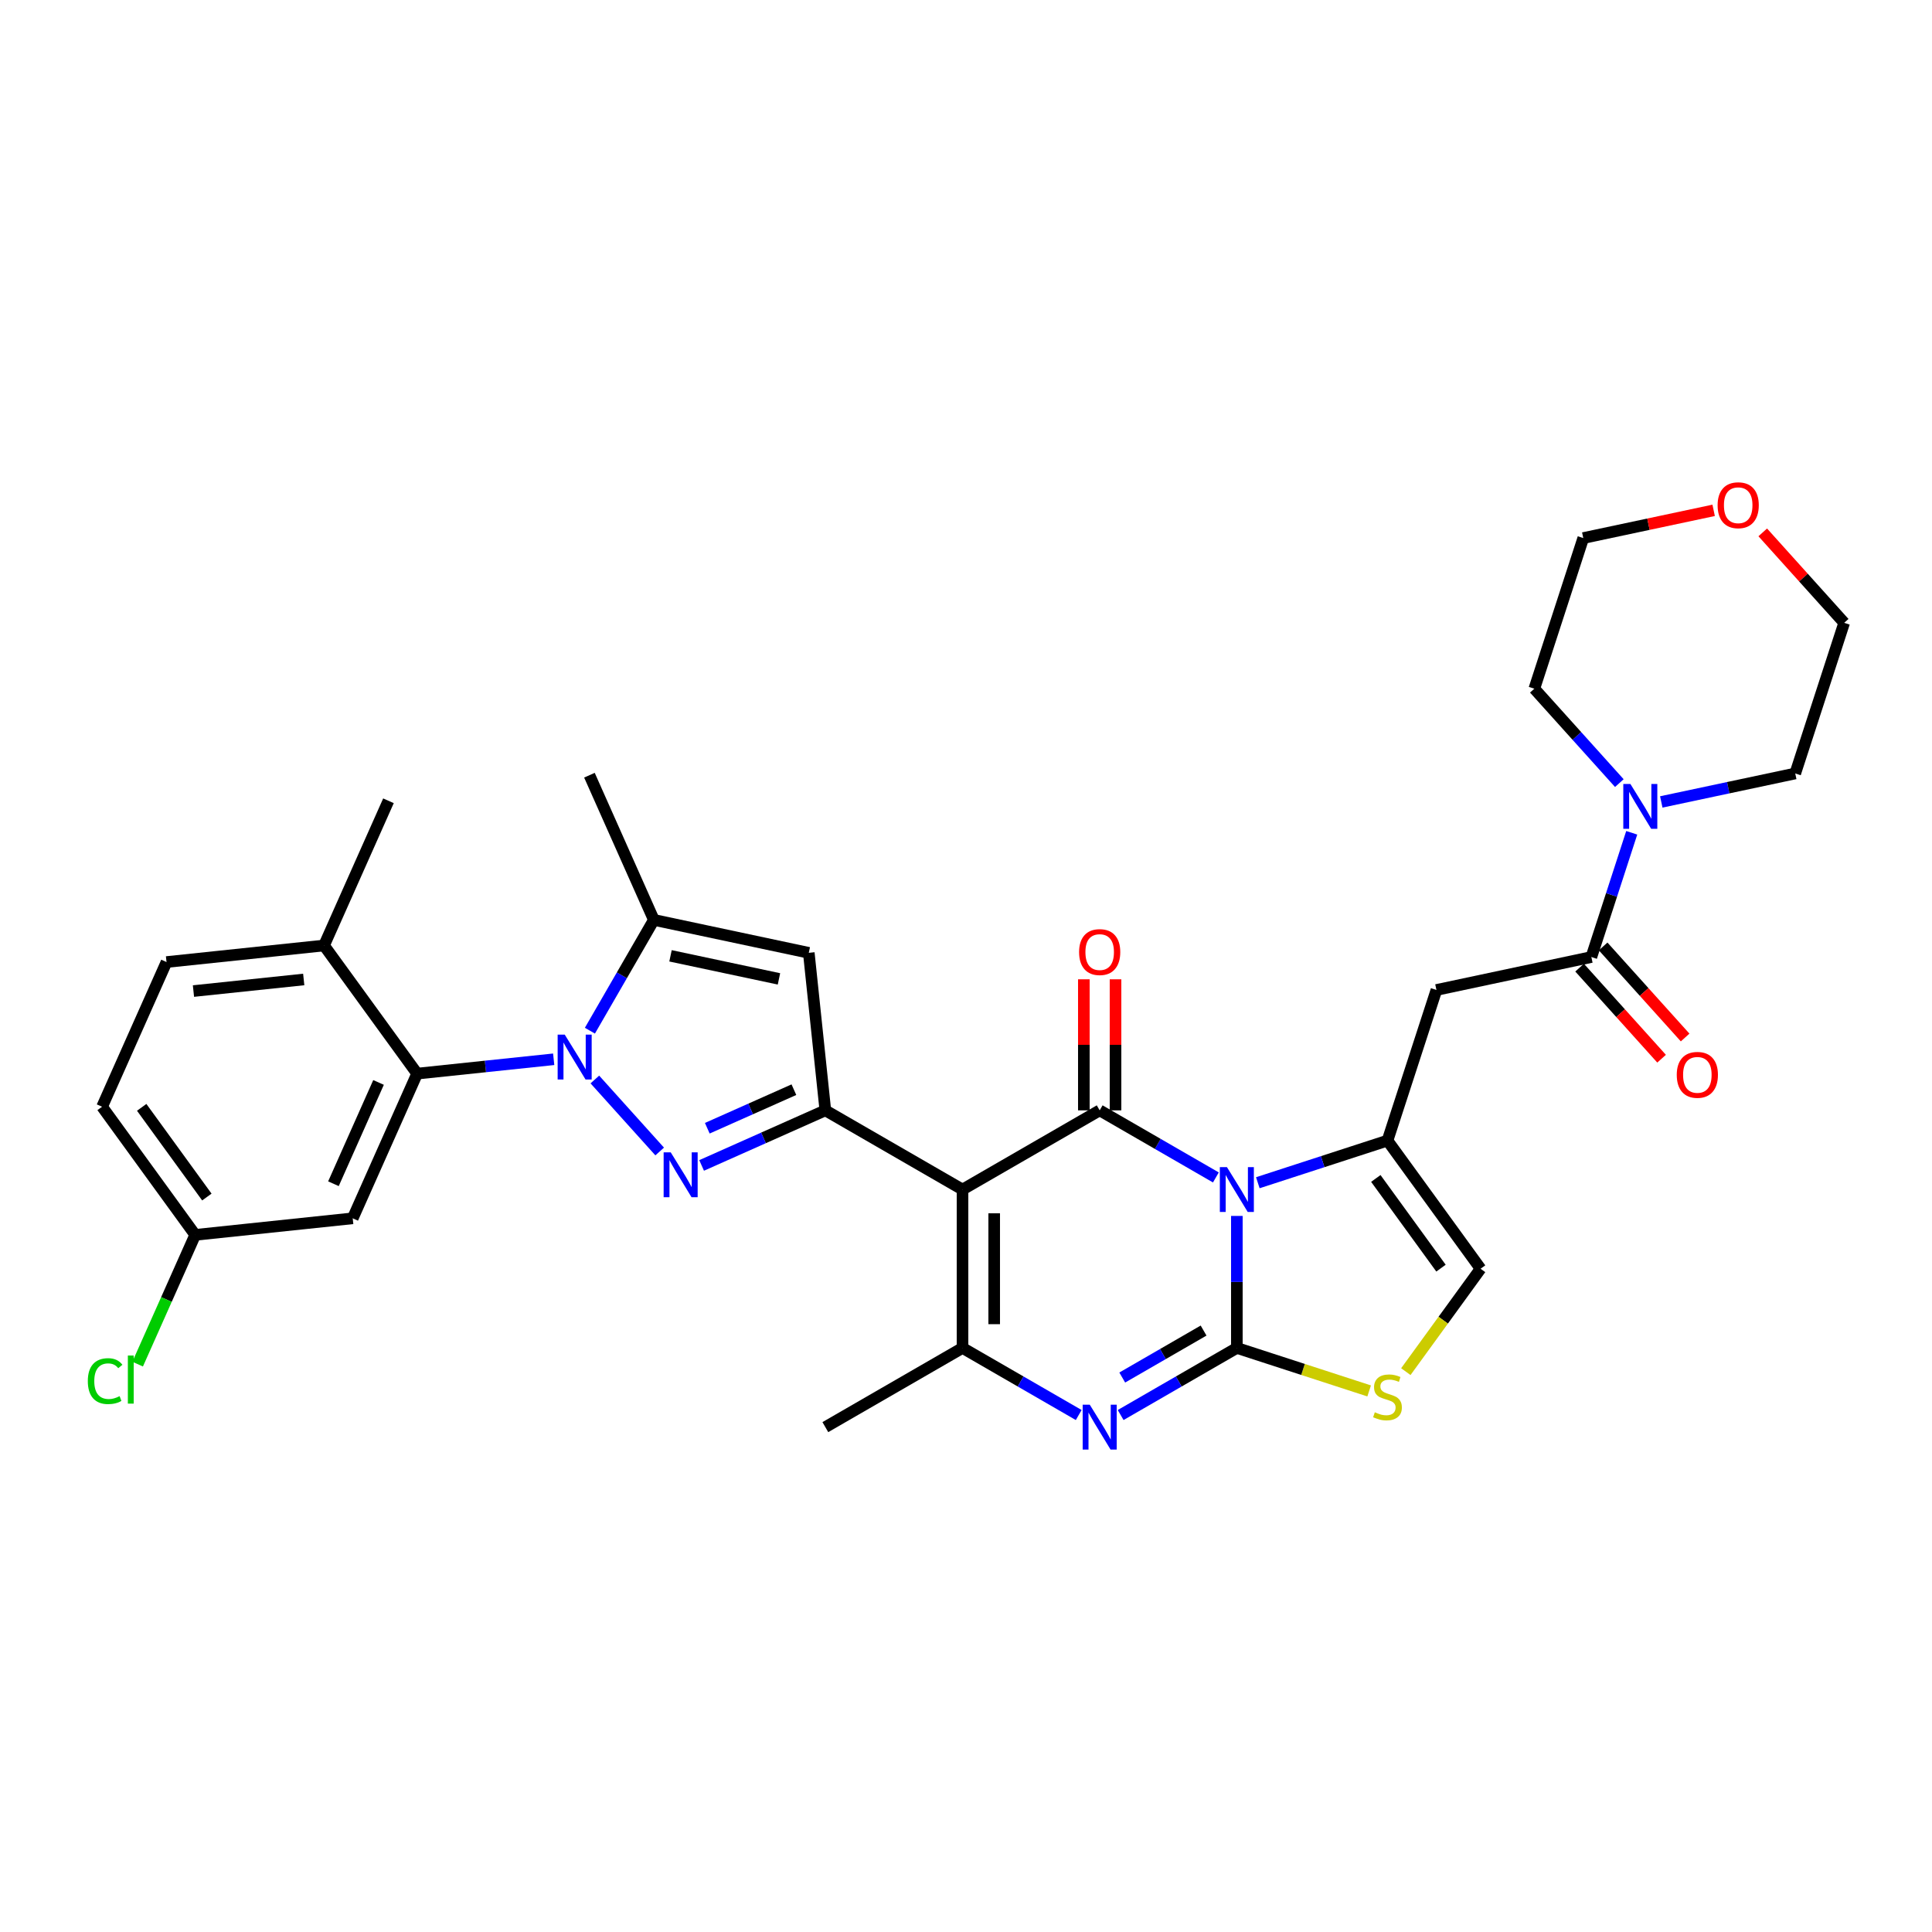 <?xml version='1.0' encoding='iso-8859-1'?>
<svg version='1.1' baseProfile='full'
              xmlns='http://www.w3.org/2000/svg'
                      xmlns:rdkit='http://www.rdkit.org/xml'
                      xmlns:xlink='http://www.w3.org/1999/xlink'
                  xml:space='preserve'
width='1000px' height='1000px' viewBox='0 0 1000 1000'>
<!-- END OF HEADER -->
<rect style='opacity:1.0;fill:#FFFFFF;stroke:none' width='1000' height='1000' x='0' y='0'> </rect>
<path class='bond-0' d='M 819.498,278.495 L 853.24,271.323' style='fill:none;fill-rule:evenodd;stroke:#000000;stroke-width:6px;stroke-linecap:butt;stroke-linejoin:miter;stroke-opacity:1' />
<path class='bond-0' d='M 853.24,271.323 L 886.981,264.151' style='fill:none;fill-rule:evenodd;stroke:#FF0000;stroke-width:6px;stroke-linecap:butt;stroke-linejoin:miter;stroke-opacity:1' />
<path class='bond-1' d='M 819.498,278.495 L 794.164,356.465' style='fill:none;fill-rule:evenodd;stroke:#000000;stroke-width:6px;stroke-linecap:butt;stroke-linejoin:miter;stroke-opacity:1' />
<path class='bond-2' d='M 823.687,495.359 L 834.135,463.203' style='fill:none;fill-rule:evenodd;stroke:#000000;stroke-width:6px;stroke-linecap:butt;stroke-linejoin:miter;stroke-opacity:1' />
<path class='bond-2' d='M 834.135,463.203 L 844.583,431.048' style='fill:none;fill-rule:evenodd;stroke:#0000FF;stroke-width:6px;stroke-linecap:butt;stroke-linejoin:miter;stroke-opacity:1' />
<path class='bond-3' d='M 817.594,500.845 L 838.815,524.412' style='fill:none;fill-rule:evenodd;stroke:#000000;stroke-width:6px;stroke-linecap:butt;stroke-linejoin:miter;stroke-opacity:1' />
<path class='bond-3' d='M 838.815,524.412 L 860.035,547.98' style='fill:none;fill-rule:evenodd;stroke:#FF0000;stroke-width:6px;stroke-linecap:butt;stroke-linejoin:miter;stroke-opacity:1' />
<path class='bond-3' d='M 829.779,489.873 L 851,513.441' style='fill:none;fill-rule:evenodd;stroke:#000000;stroke-width:6px;stroke-linecap:butt;stroke-linejoin:miter;stroke-opacity:1' />
<path class='bond-3' d='M 851,513.441 L 872.22,537.009' style='fill:none;fill-rule:evenodd;stroke:#FF0000;stroke-width:6px;stroke-linecap:butt;stroke-linejoin:miter;stroke-opacity:1' />
<path class='bond-4' d='M 823.687,495.359 L 743.496,512.404' style='fill:none;fill-rule:evenodd;stroke:#000000;stroke-width:6px;stroke-linecap:butt;stroke-linejoin:miter;stroke-opacity:1' />
<path class='bond-5' d='M 859.875,415.082 L 894.543,407.713' style='fill:none;fill-rule:evenodd;stroke:#0000FF;stroke-width:6px;stroke-linecap:butt;stroke-linejoin:miter;stroke-opacity:1' />
<path class='bond-5' d='M 894.543,407.713 L 929.212,400.344' style='fill:none;fill-rule:evenodd;stroke:#000000;stroke-width:6px;stroke-linecap:butt;stroke-linejoin:miter;stroke-opacity:1' />
<path class='bond-6' d='M 838.166,405.334 L 816.165,380.899' style='fill:none;fill-rule:evenodd;stroke:#0000FF;stroke-width:6px;stroke-linecap:butt;stroke-linejoin:miter;stroke-opacity:1' />
<path class='bond-6' d='M 816.165,380.899 L 794.164,356.465' style='fill:none;fill-rule:evenodd;stroke:#000000;stroke-width:6px;stroke-linecap:butt;stroke-linejoin:miter;stroke-opacity:1' />
<path class='bond-7' d='M 912.396,275.563 L 933.471,298.969' style='fill:none;fill-rule:evenodd;stroke:#FF0000;stroke-width:6px;stroke-linecap:butt;stroke-linejoin:miter;stroke-opacity:1' />
<path class='bond-7' d='M 933.471,298.969 L 954.545,322.375' style='fill:none;fill-rule:evenodd;stroke:#000000;stroke-width:6px;stroke-linecap:butt;stroke-linejoin:miter;stroke-opacity:1' />
<path class='bond-8' d='M 766.35,656.699 L 718.162,590.374' style='fill:none;fill-rule:evenodd;stroke:#000000;stroke-width:6px;stroke-linecap:butt;stroke-linejoin:miter;stroke-opacity:1' />
<path class='bond-8' d='M 745.857,656.388 L 712.125,609.96' style='fill:none;fill-rule:evenodd;stroke:#000000;stroke-width:6px;stroke-linecap:butt;stroke-linejoin:miter;stroke-opacity:1' />
<path class='bond-9' d='M 766.35,656.699 L 747.003,683.328' style='fill:none;fill-rule:evenodd;stroke:#000000;stroke-width:6px;stroke-linecap:butt;stroke-linejoin:miter;stroke-opacity:1' />
<path class='bond-9' d='M 747.003,683.328 L 727.656,709.957' style='fill:none;fill-rule:evenodd;stroke:#CCCC00;stroke-width:6px;stroke-linecap:butt;stroke-linejoin:miter;stroke-opacity:1' />
<path class='bond-10' d='M 718.162,590.374 L 684.605,601.278' style='fill:none;fill-rule:evenodd;stroke:#000000;stroke-width:6px;stroke-linecap:butt;stroke-linejoin:miter;stroke-opacity:1' />
<path class='bond-10' d='M 684.605,601.278 L 651.047,612.181' style='fill:none;fill-rule:evenodd;stroke:#0000FF;stroke-width:6px;stroke-linecap:butt;stroke-linejoin:miter;stroke-opacity:1' />
<path class='bond-11' d='M 718.162,590.374 L 743.496,512.404' style='fill:none;fill-rule:evenodd;stroke:#000000;stroke-width:6px;stroke-linecap:butt;stroke-linejoin:miter;stroke-opacity:1' />
<path class='bond-12' d='M 708.669,719.939 L 674.431,708.815' style='fill:none;fill-rule:evenodd;stroke:#CCCC00;stroke-width:6px;stroke-linecap:butt;stroke-linejoin:miter;stroke-opacity:1' />
<path class='bond-12' d='M 674.431,708.815 L 640.192,697.69' style='fill:none;fill-rule:evenodd;stroke:#000000;stroke-width:6px;stroke-linecap:butt;stroke-linejoin:miter;stroke-opacity:1' />
<path class='bond-13' d='M 640.192,697.69 L 640.192,663.528' style='fill:none;fill-rule:evenodd;stroke:#000000;stroke-width:6px;stroke-linecap:butt;stroke-linejoin:miter;stroke-opacity:1' />
<path class='bond-13' d='M 640.192,663.528 L 640.192,629.366' style='fill:none;fill-rule:evenodd;stroke:#0000FF;stroke-width:6px;stroke-linecap:butt;stroke-linejoin:miter;stroke-opacity:1' />
<path class='bond-14' d='M 640.192,697.69 L 610.12,715.052' style='fill:none;fill-rule:evenodd;stroke:#000000;stroke-width:6px;stroke-linecap:butt;stroke-linejoin:miter;stroke-opacity:1' />
<path class='bond-14' d='M 610.12,715.052 L 580.048,732.415' style='fill:none;fill-rule:evenodd;stroke:#0000FF;stroke-width:6px;stroke-linecap:butt;stroke-linejoin:miter;stroke-opacity:1' />
<path class='bond-14' d='M 622.973,688.699 L 601.922,700.853' style='fill:none;fill-rule:evenodd;stroke:#000000;stroke-width:6px;stroke-linecap:butt;stroke-linejoin:miter;stroke-opacity:1' />
<path class='bond-14' d='M 601.922,700.853 L 580.872,713.006' style='fill:none;fill-rule:evenodd;stroke:#0000FF;stroke-width:6px;stroke-linecap:butt;stroke-linejoin:miter;stroke-opacity:1' />
<path class='bond-15' d='M 629.338,609.441 L 599.266,592.079' style='fill:none;fill-rule:evenodd;stroke:#0000FF;stroke-width:6px;stroke-linecap:butt;stroke-linejoin:miter;stroke-opacity:1' />
<path class='bond-15' d='M 599.266,592.079 L 569.194,574.717' style='fill:none;fill-rule:evenodd;stroke:#000000;stroke-width:6px;stroke-linecap:butt;stroke-linejoin:miter;stroke-opacity:1' />
<path class='bond-16' d='M 569.194,574.717 L 498.195,615.708' style='fill:none;fill-rule:evenodd;stroke:#000000;stroke-width:6px;stroke-linecap:butt;stroke-linejoin:miter;stroke-opacity:1' />
<path class='bond-17' d='M 577.392,574.717 L 577.392,540.801' style='fill:none;fill-rule:evenodd;stroke:#000000;stroke-width:6px;stroke-linecap:butt;stroke-linejoin:miter;stroke-opacity:1' />
<path class='bond-17' d='M 577.392,540.801 L 577.392,506.885' style='fill:none;fill-rule:evenodd;stroke:#FF0000;stroke-width:6px;stroke-linecap:butt;stroke-linejoin:miter;stroke-opacity:1' />
<path class='bond-17' d='M 560.995,574.717 L 560.995,540.801' style='fill:none;fill-rule:evenodd;stroke:#000000;stroke-width:6px;stroke-linecap:butt;stroke-linejoin:miter;stroke-opacity:1' />
<path class='bond-17' d='M 560.995,540.801 L 560.995,506.885' style='fill:none;fill-rule:evenodd;stroke:#FF0000;stroke-width:6px;stroke-linecap:butt;stroke-linejoin:miter;stroke-opacity:1' />
<path class='bond-18' d='M 498.195,615.708 L 498.195,697.69' style='fill:none;fill-rule:evenodd;stroke:#000000;stroke-width:6px;stroke-linecap:butt;stroke-linejoin:miter;stroke-opacity:1' />
<path class='bond-18' d='M 514.591,628.005 L 514.591,685.393' style='fill:none;fill-rule:evenodd;stroke:#000000;stroke-width:6px;stroke-linecap:butt;stroke-linejoin:miter;stroke-opacity:1' />
<path class='bond-19' d='M 498.195,615.708 L 427.196,574.717' style='fill:none;fill-rule:evenodd;stroke:#000000;stroke-width:6px;stroke-linecap:butt;stroke-linejoin:miter;stroke-opacity:1' />
<path class='bond-20' d='M 498.195,697.69 L 528.267,715.052' style='fill:none;fill-rule:evenodd;stroke:#000000;stroke-width:6px;stroke-linecap:butt;stroke-linejoin:miter;stroke-opacity:1' />
<path class='bond-20' d='M 528.267,715.052 L 558.339,732.415' style='fill:none;fill-rule:evenodd;stroke:#0000FF;stroke-width:6px;stroke-linecap:butt;stroke-linejoin:miter;stroke-opacity:1' />
<path class='bond-21' d='M 498.195,697.69 L 427.196,738.681' style='fill:none;fill-rule:evenodd;stroke:#000000;stroke-width:6px;stroke-linecap:butt;stroke-linejoin:miter;stroke-opacity:1' />
<path class='bond-22' d='M 427.196,574.717 L 395.176,588.973' style='fill:none;fill-rule:evenodd;stroke:#000000;stroke-width:6px;stroke-linecap:butt;stroke-linejoin:miter;stroke-opacity:1' />
<path class='bond-22' d='M 395.176,588.973 L 363.156,603.229' style='fill:none;fill-rule:evenodd;stroke:#0000FF;stroke-width:6px;stroke-linecap:butt;stroke-linejoin:miter;stroke-opacity:1' />
<path class='bond-22' d='M 410.921,564.015 L 388.507,573.994' style='fill:none;fill-rule:evenodd;stroke:#000000;stroke-width:6px;stroke-linecap:butt;stroke-linejoin:miter;stroke-opacity:1' />
<path class='bond-22' d='M 388.507,573.994 L 366.093,583.973' style='fill:none;fill-rule:evenodd;stroke:#0000FF;stroke-width:6px;stroke-linecap:butt;stroke-linejoin:miter;stroke-opacity:1' />
<path class='bond-23' d='M 427.196,574.717 L 418.627,493.184' style='fill:none;fill-rule:evenodd;stroke:#000000;stroke-width:6px;stroke-linecap:butt;stroke-linejoin:miter;stroke-opacity:1' />
<path class='bond-24' d='M 341.447,596.007 L 307.894,558.742' style='fill:none;fill-rule:evenodd;stroke:#0000FF;stroke-width:6px;stroke-linecap:butt;stroke-linejoin:miter;stroke-opacity:1' />
<path class='bond-25' d='M 305.33,533.479 L 321.883,504.809' style='fill:none;fill-rule:evenodd;stroke:#0000FF;stroke-width:6px;stroke-linecap:butt;stroke-linejoin:miter;stroke-opacity:1' />
<path class='bond-25' d='M 321.883,504.809 L 338.436,476.139' style='fill:none;fill-rule:evenodd;stroke:#000000;stroke-width:6px;stroke-linecap:butt;stroke-linejoin:miter;stroke-opacity:1' />
<path class='bond-26' d='M 286.59,548.278 L 251.251,551.992' style='fill:none;fill-rule:evenodd;stroke:#0000FF;stroke-width:6px;stroke-linecap:butt;stroke-linejoin:miter;stroke-opacity:1' />
<path class='bond-26' d='M 251.251,551.992 L 215.912,555.707' style='fill:none;fill-rule:evenodd;stroke:#000000;stroke-width:6px;stroke-linecap:butt;stroke-linejoin:miter;stroke-opacity:1' />
<path class='bond-27' d='M 338.436,476.139 L 418.627,493.184' style='fill:none;fill-rule:evenodd;stroke:#000000;stroke-width:6px;stroke-linecap:butt;stroke-linejoin:miter;stroke-opacity:1' />
<path class='bond-27' d='M 347.056,494.733 L 403.189,506.665' style='fill:none;fill-rule:evenodd;stroke:#000000;stroke-width:6px;stroke-linecap:butt;stroke-linejoin:miter;stroke-opacity:1' />
<path class='bond-28' d='M 338.436,476.139 L 305.091,401.244' style='fill:none;fill-rule:evenodd;stroke:#000000;stroke-width:6px;stroke-linecap:butt;stroke-linejoin:miter;stroke-opacity:1' />
<path class='bond-29' d='M 101.033,639.171 L 52.845,572.846' style='fill:none;fill-rule:evenodd;stroke:#000000;stroke-width:6px;stroke-linecap:butt;stroke-linejoin:miter;stroke-opacity:1' />
<path class='bond-29' d='M 107.07,619.584 L 73.339,573.157' style='fill:none;fill-rule:evenodd;stroke:#000000;stroke-width:6px;stroke-linecap:butt;stroke-linejoin:miter;stroke-opacity:1' />
<path class='bond-30' d='M 101.033,639.171 L 182.566,630.601' style='fill:none;fill-rule:evenodd;stroke:#000000;stroke-width:6px;stroke-linecap:butt;stroke-linejoin:miter;stroke-opacity:1' />
<path class='bond-31' d='M 101.033,639.171 L 86.14,672.622' style='fill:none;fill-rule:evenodd;stroke:#000000;stroke-width:6px;stroke-linecap:butt;stroke-linejoin:miter;stroke-opacity:1' />
<path class='bond-31' d='M 86.14,672.622 L 71.246,706.074' style='fill:none;fill-rule:evenodd;stroke:#00CC00;stroke-width:6px;stroke-linecap:butt;stroke-linejoin:miter;stroke-opacity:1' />
<path class='bond-32' d='M 52.845,572.846 L 86.191,497.951' style='fill:none;fill-rule:evenodd;stroke:#000000;stroke-width:6px;stroke-linecap:butt;stroke-linejoin:miter;stroke-opacity:1' />
<path class='bond-33' d='M 86.191,497.951 L 167.724,489.382' style='fill:none;fill-rule:evenodd;stroke:#000000;stroke-width:6px;stroke-linecap:butt;stroke-linejoin:miter;stroke-opacity:1' />
<path class='bond-33' d='M 100.134,512.972 L 157.208,506.974' style='fill:none;fill-rule:evenodd;stroke:#000000;stroke-width:6px;stroke-linecap:butt;stroke-linejoin:miter;stroke-opacity:1' />
<path class='bond-34' d='M 167.724,489.382 L 215.912,555.707' style='fill:none;fill-rule:evenodd;stroke:#000000;stroke-width:6px;stroke-linecap:butt;stroke-linejoin:miter;stroke-opacity:1' />
<path class='bond-35' d='M 167.724,489.382 L 201.069,414.487' style='fill:none;fill-rule:evenodd;stroke:#000000;stroke-width:6px;stroke-linecap:butt;stroke-linejoin:miter;stroke-opacity:1' />
<path class='bond-36' d='M 215.912,555.707 L 182.566,630.601' style='fill:none;fill-rule:evenodd;stroke:#000000;stroke-width:6px;stroke-linecap:butt;stroke-linejoin:miter;stroke-opacity:1' />
<path class='bond-36' d='M 195.931,560.272 L 172.589,612.698' style='fill:none;fill-rule:evenodd;stroke:#000000;stroke-width:6px;stroke-linecap:butt;stroke-linejoin:miter;stroke-opacity:1' />
<path class='bond-37' d='M 954.545,322.375 L 929.212,400.344' style='fill:none;fill-rule:evenodd;stroke:#000000;stroke-width:6px;stroke-linecap:butt;stroke-linejoin:miter;stroke-opacity:1' />
<path  class='atom-2' d='M 843.889 405.781
L 851.497 418.078
Q 852.251 419.291, 853.464 421.489
Q 854.678 423.686, 854.743 423.817
L 854.743 405.781
L 857.826 405.781
L 857.826 428.998
L 854.645 428.998
L 846.479 415.553
Q 845.528 413.979, 844.512 412.175
Q 843.528 410.372, 843.233 409.814
L 843.233 428.998
L 840.216 428.998
L 840.216 405.781
L 843.889 405.781
' fill='#0000FF'/>
<path  class='atom-3' d='M 867.886 556.349
Q 867.886 550.775, 870.641 547.659
Q 873.395 544.544, 878.544 544.544
Q 883.692 544.544, 886.447 547.659
Q 889.201 550.775, 889.201 556.349
Q 889.201 561.99, 886.414 565.204
Q 883.627 568.384, 878.544 568.384
Q 873.428 568.384, 870.641 565.204
Q 867.886 562.023, 867.886 556.349
M 878.544 565.761
Q 882.085 565.761, 883.987 563.4
Q 885.922 561.006, 885.922 556.349
Q 885.922 551.791, 883.987 549.496
Q 882.085 547.167, 878.544 547.167
Q 875.002 547.167, 873.067 549.463
Q 871.165 551.758, 871.165 556.349
Q 871.165 561.039, 873.067 563.4
Q 875.002 565.761, 878.544 565.761
' fill='#FF0000'/>
<path  class='atom-4' d='M 889.031 261.515
Q 889.031 255.941, 891.786 252.825
Q 894.54 249.71, 899.689 249.71
Q 904.837 249.71, 907.592 252.825
Q 910.346 255.941, 910.346 261.515
Q 910.346 267.156, 907.559 270.37
Q 904.772 273.55, 899.689 273.55
Q 894.573 273.55, 891.786 270.37
Q 889.031 267.189, 889.031 261.515
M 899.689 270.927
Q 903.23 270.927, 905.132 268.566
Q 907.067 266.172, 907.067 261.515
Q 907.067 256.957, 905.132 254.662
Q 903.23 252.333, 899.689 252.333
Q 896.147 252.333, 894.212 254.629
Q 892.31 256.924, 892.31 261.515
Q 892.31 266.205, 894.212 268.566
Q 896.147 270.927, 899.689 270.927
' fill='#FF0000'/>
<path  class='atom-7' d='M 711.604 730.993
Q 711.866 731.091, 712.948 731.55
Q 714.03 732.009, 715.211 732.305
Q 716.424 732.567, 717.605 732.567
Q 719.802 732.567, 721.081 731.517
Q 722.36 730.435, 722.36 728.566
Q 722.36 727.287, 721.704 726.5
Q 721.081 725.713, 720.097 725.287
Q 719.113 724.861, 717.474 724.369
Q 715.408 723.746, 714.161 723.155
Q 712.948 722.565, 712.063 721.319
Q 711.21 720.073, 711.21 717.974
Q 711.21 715.055, 713.178 713.252
Q 715.178 711.448, 719.113 711.448
Q 721.802 711.448, 724.852 712.727
L 724.098 715.252
Q 721.31 714.104, 719.212 714.104
Q 716.949 714.104, 715.703 715.055
Q 714.457 715.974, 714.489 717.58
Q 714.489 718.827, 715.112 719.581
Q 715.768 720.335, 716.687 720.761
Q 717.638 721.188, 719.212 721.68
Q 721.31 722.335, 722.556 722.991
Q 723.803 723.647, 724.688 724.992
Q 725.606 726.303, 725.606 728.566
Q 725.606 731.78, 723.442 733.518
Q 721.31 735.223, 717.736 735.223
Q 715.67 735.223, 714.096 734.764
Q 712.555 734.338, 710.718 733.583
L 711.604 730.993
' fill='#CCCC00'/>
<path  class='atom-9' d='M 635.06 604.099
L 642.668 616.397
Q 643.423 617.61, 644.636 619.807
Q 645.849 622.004, 645.915 622.135
L 645.915 604.099
L 648.997 604.099
L 648.997 627.317
L 645.816 627.317
L 637.651 613.872
Q 636.7 612.297, 635.683 610.494
Q 634.7 608.69, 634.404 608.133
L 634.404 627.317
L 631.388 627.317
L 631.388 604.099
L 635.06 604.099
' fill='#0000FF'/>
<path  class='atom-13' d='M 564.062 727.073
L 571.67 739.37
Q 572.424 740.583, 573.637 742.78
Q 574.85 744.978, 574.916 745.109
L 574.916 727.073
L 577.999 727.073
L 577.999 750.29
L 574.818 750.29
L 566.652 736.845
Q 565.701 735.271, 564.685 733.467
Q 563.701 731.664, 563.406 731.106
L 563.406 750.29
L 560.389 750.29
L 560.389 727.073
L 564.062 727.073
' fill='#0000FF'/>
<path  class='atom-15' d='M 558.536 492.8
Q 558.536 487.225, 561.291 484.11
Q 564.045 480.995, 569.194 480.995
Q 574.342 480.995, 577.097 484.11
Q 579.851 487.225, 579.851 492.8
Q 579.851 498.44, 577.064 501.654
Q 574.277 504.835, 569.194 504.835
Q 564.078 504.835, 561.291 501.654
Q 558.536 498.473, 558.536 492.8
M 569.194 502.212
Q 572.735 502.212, 574.637 499.851
Q 576.572 497.457, 576.572 492.8
Q 576.572 488.242, 574.637 485.946
Q 572.735 483.618, 569.194 483.618
Q 565.652 483.618, 563.717 485.914
Q 561.815 488.209, 561.815 492.8
Q 561.815 497.489, 563.717 499.851
Q 565.652 502.212, 569.194 502.212
' fill='#FF0000'/>
<path  class='atom-17' d='M 347.17 596.453
L 354.778 608.751
Q 355.532 609.964, 356.745 612.161
Q 357.958 614.358, 358.024 614.489
L 358.024 596.453
L 361.107 596.453
L 361.107 619.671
L 357.926 619.671
L 349.76 606.226
Q 348.809 604.652, 347.793 602.848
Q 346.809 601.044, 346.514 600.487
L 346.514 619.671
L 343.497 619.671
L 343.497 596.453
L 347.17 596.453
' fill='#0000FF'/>
<path  class='atom-18' d='M 292.313 535.529
L 299.921 547.826
Q 300.675 549.039, 301.888 551.236
Q 303.102 553.434, 303.167 553.565
L 303.167 535.529
L 306.25 535.529
L 306.25 558.746
L 303.069 558.746
L 294.903 545.301
Q 293.952 543.727, 292.936 541.923
Q 291.952 540.12, 291.657 539.562
L 291.657 558.746
L 288.64 558.746
L 288.64 535.529
L 292.313 535.529
' fill='#0000FF'/>
<path  class='atom-30' d='M 45.455 714.869
Q 45.455 709.097, 48.144 706.08
Q 50.865 703.03, 56.014 703.03
Q 60.802 703.03, 63.359 706.408
L 61.195 708.179
Q 59.326 705.72, 56.014 705.72
Q 52.505 705.72, 50.636 708.081
Q 48.799 710.409, 48.799 714.869
Q 48.799 719.46, 50.701 721.821
Q 52.636 724.182, 56.375 724.182
Q 58.932 724.182, 61.917 722.641
L 62.835 725.1
Q 61.621 725.887, 59.785 726.346
Q 57.949 726.805, 55.916 726.805
Q 50.865 726.805, 48.144 723.723
Q 45.455 720.64, 45.455 714.869
' fill='#00CC00'/>
<path  class='atom-30' d='M 66.18 701.62
L 69.197 701.62
L 69.197 726.51
L 66.18 726.51
L 66.18 701.62
' fill='#00CC00'/>
</svg>
